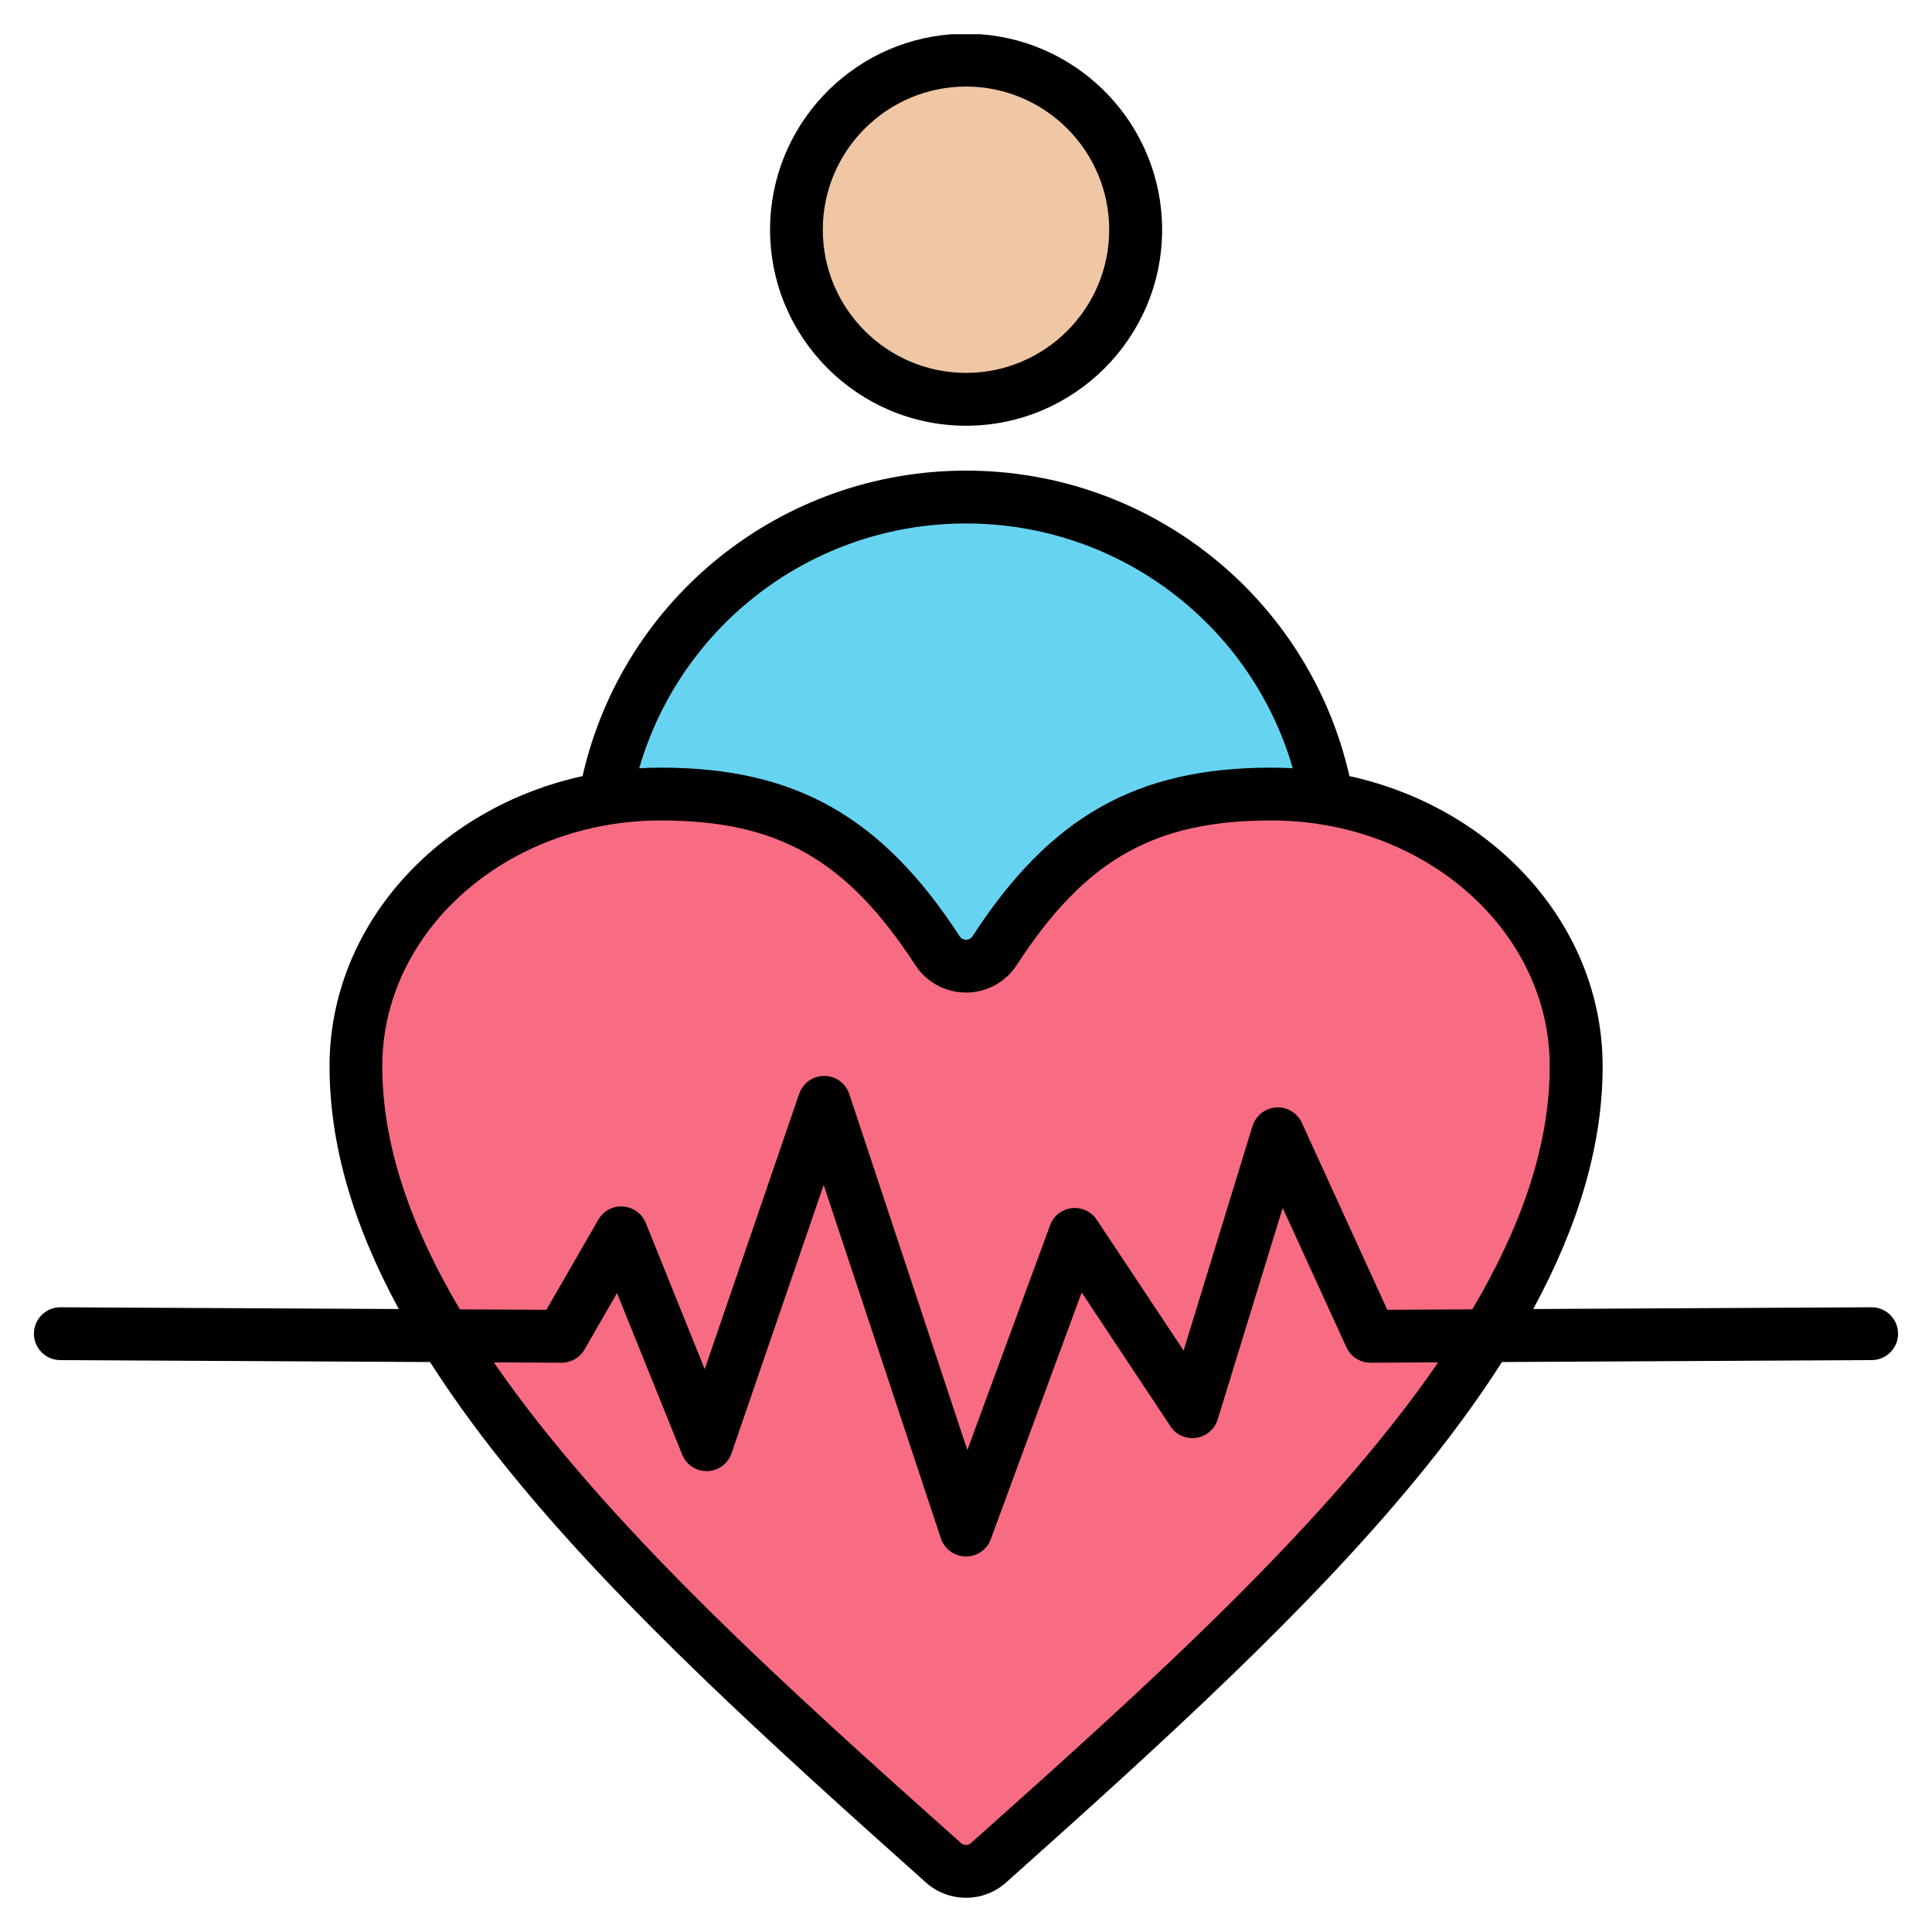 <svg id="Layer_1" enable-background="new 0 0 512 512" height="512" viewBox="0 0 512 512" width="512" xmlns="http://www.w3.org/2000/svg"><g clip-rule="evenodd" fill-rule="evenodd"><g><g><path d="m211.058 60.939c0 24.824 20.122 44.946 44.946 44.946s44.945-20.122 44.945-44.946c0-24.817-20.122-44.939-44.945-44.939-24.824 0-44.946 20.122-44.946 44.939z" fill="#efc7a4"/><path d="m353.246 229.028c0 53.706-194.492 53.706-194.492 0 0-53.705 43.544-97.242 97.25-97.242 53.705 0 97.242 43.538 97.242 97.242z" fill="#66d4f1"/></g><path d="m263.563 252.005c17.977-27.673 37.877-41.51 73.284-41.51 44.628 0 80.847 32.319 80.847 72.141 0 70.354-76.891 140.707-155.687 211.061-3.439 3.07-8.575 3.07-12.014 0-78.796-70.354-155.687-140.707-155.687-211.061 0-39.822 36.219-72.141 80.847-72.141 35.407 0 55.308 13.837 73.284 41.51 1.714 2.638 4.418 4.106 7.563 4.106 3.146 0 5.849-1.468 7.563-4.106z" fill="#f76c82"/></g><path d="m257.341 488.413c-.753.697-1.882.697-2.682 0-44.938-40.119-93.593-83.584-123.802-127.374l17.928.094h.047c2.494 0 4.847-1.336 6.07-3.506l8.611-14.95 17.269 42.797c1.082 2.711 3.717 4.452 6.682 4.381 2.917-.075 5.458-1.957 6.4-4.724l24.422-71.11 31.056 93.663c.941 2.823 3.576 4.748 6.541 4.8h.141c2.917 0 5.552-1.826 6.541-4.583l24.092-65.392 23.528 35.47c1.459 2.254 4.141 3.444 6.823 3.059 2.682-.391 4.894-2.287 5.694-4.87l17.222-56.052 16.893 36.929c1.129 2.503 3.623 4.094 6.4 4.089l17.928-.094c-30.164 43.788-78.866 87.253-123.804 127.373zm2.428-479.342h-7.497c-26.91 1.928-48.197 24.426-48.197 51.808 0 28.638 23.292 51.944 51.949 51.944 28.609 0 51.949-23.306 51.949-51.944 0-27.382-21.331-49.88-48.204-51.808zm-158.463 273.503c0 21.231 7.764 42.825 20.563 64.419l22.916.122 13.787-23.895c1.318-2.315 3.859-3.68 6.541-3.487 2.682.184 4.988 1.878 6.023 4.362l15.622 38.745 25.034-72.978c.988-2.833 3.623-4.729 6.635-4.729h.047c3.012.019 5.647 1.948 6.588 4.795l31.292 94.35 21.928-59.562c.894-2.475 3.106-4.226 5.741-4.536 2.635-.301 5.176.885 6.635 3.082l23.01 34.651 18.257-59.506c.894-2.776 3.341-4.738 6.258-4.927 2.917-.188 5.6 1.43 6.823 4.075l22.634 49.554 22.539-.118c12.799-21.594 20.516-43.187 20.516-64.419 0-35.922-33.127-65.143-73.83-65.143-31.009 0-49.267 10.385-67.43 38.326-2.964 4.56-7.999 7.284-13.411 7.284-5.458 0-10.493-2.724-13.458-7.284-18.163-27.941-36.421-38.326-67.43-38.326-40.703.002-73.83 29.223-73.83 65.145zm154.718-143.852c40.514 0 75.523 26.779 86.581 64.884-1.882-.113-3.811-.174-5.741-.174-35.621 0-58.537 12.949-79.147 44.698-.518.795-1.318.913-1.694.913-.424 0-1.176-.118-1.694-.913-20.657-31.748-43.573-44.698-79.194-44.698-1.929 0-3.859.061-5.741.174 11.059-38.105 46.068-64.884 86.63-64.884zm239.981 207.72s0 0-.047 0l-89.64.466c12.329-22.714 18.399-44.006 18.399-64.334 0-37.192-28.657-68.465-67.101-76.898-10.729-47.191-52.702-80.954-101.592-80.954-48.937 0-90.911 33.762-101.639 80.954-38.444 8.432-67.053 39.705-67.053 76.898 0 20.328 6.023 41.62 18.351 64.334l-89.64-.466h-.047c-3.859 0-6.964 3.111-7.011 6.964 0 3.863 3.106 7.016 6.964 7.035l98.016.513c6.541 10.23 14.258 20.751 23.245 31.607 28.421 34.411 65.783 68.498 108.133 106.293 3.012 2.715 6.87 4.075 10.682 4.075 3.811 0 7.623-1.36 10.634-4.075 42.35-37.795 79.711-71.882 108.133-106.293 8.987-10.855 16.704-21.377 23.245-31.607l98.016-.513c3.859-.019 6.964-3.171 6.964-7.035-.048-3.853-3.153-6.964-7.012-6.964zm-239.981-323.504c20.892 0 37.926 17.02 37.926 37.941s-17.034 37.941-37.926 37.941c-20.94 0-37.974-17.02-37.974-37.941s17.034-37.941 37.974-37.941z"/></g></svg>